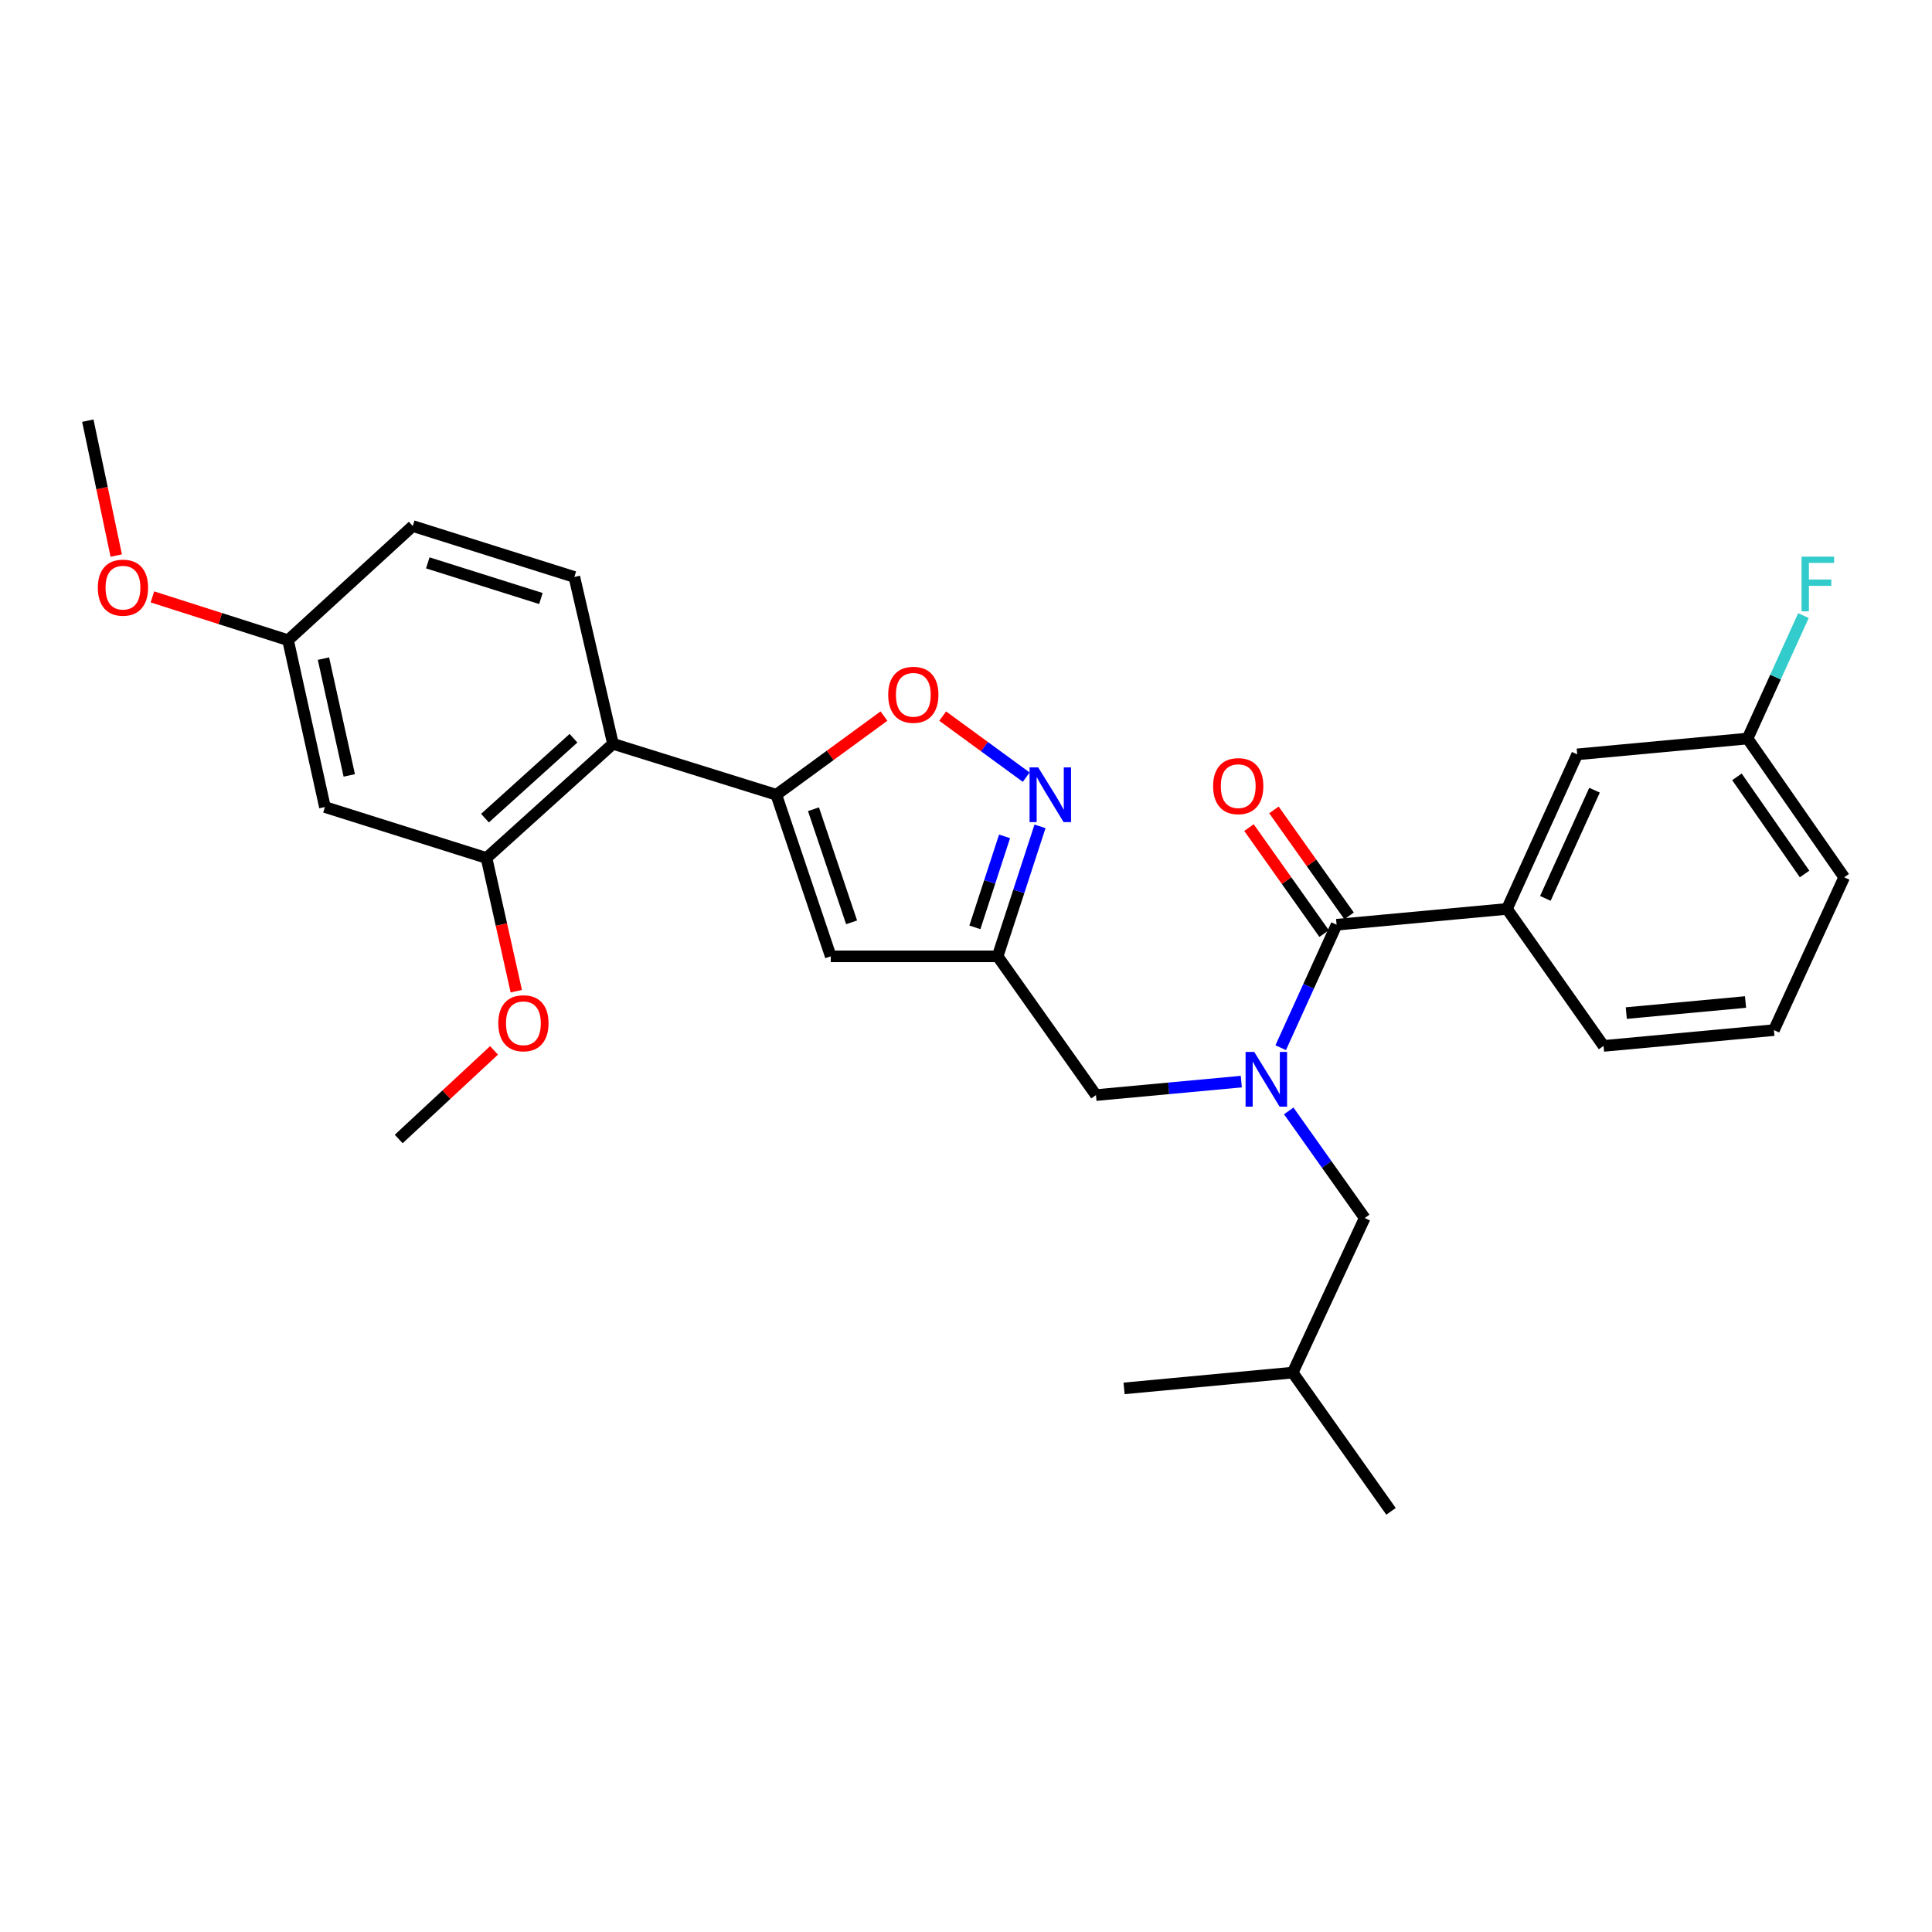 <?xml version='1.0' encoding='iso-8859-1'?>
<svg version='1.1' baseProfile='full'
              xmlns='http://www.w3.org/2000/svg'
                      xmlns:rdkit='http://www.rdkit.org/xml'
                      xmlns:xlink='http://www.w3.org/1999/xlink'
                  xml:space='preserve'
width='1000px' height='1000px' viewBox='0 0 1000 1000'>
<!-- END OF HEADER -->
<rect style='opacity:1.0;fill:#FFFFFF;stroke:none' width='1000' height='1000' x='0' y='0'> </rect>
<path class='bond-0' d='M 779.999,470.451 L 816.359,390.455' style='fill:none;fill-rule:evenodd;stroke:#000000;stroke-width:6px;stroke-linecap:butt;stroke-linejoin:miter;stroke-opacity:1' />
<path class='bond-0' d='M 799.873,465.006 L 825.324,409.009' style='fill:none;fill-rule:evenodd;stroke:#000000;stroke-width:6px;stroke-linecap:butt;stroke-linejoin:miter;stroke-opacity:1' />
<path class='bond-1' d='M 779.999,470.451 L 829.998,541.366' style='fill:none;fill-rule:evenodd;stroke:#000000;stroke-width:6px;stroke-linecap:butt;stroke-linejoin:miter;stroke-opacity:1' />
<path class='bond-2' d='M 779.999,470.451 L 691.82,478.635' style='fill:none;fill-rule:evenodd;stroke:#000000;stroke-width:6px;stroke-linecap:butt;stroke-linejoin:miter;stroke-opacity:1' />
<path class='bond-3' d='M 642.498,559.841 L 604.885,563.327' style='fill:none;fill-rule:evenodd;stroke:#0000FF;stroke-width:6px;stroke-linecap:butt;stroke-linejoin:miter;stroke-opacity:1' />
<path class='bond-3' d='M 604.885,563.327 L 567.272,566.814' style='fill:none;fill-rule:evenodd;stroke:#000000;stroke-width:6px;stroke-linecap:butt;stroke-linejoin:miter;stroke-opacity:1' />
<path class='bond-4' d='M 662.887,542.283 L 677.353,510.459' style='fill:none;fill-rule:evenodd;stroke:#0000FF;stroke-width:6px;stroke-linecap:butt;stroke-linejoin:miter;stroke-opacity:1' />
<path class='bond-4' d='M 677.353,510.459 L 691.82,478.635' style='fill:none;fill-rule:evenodd;stroke:#000000;stroke-width:6px;stroke-linecap:butt;stroke-linejoin:miter;stroke-opacity:1' />
<path class='bond-5' d='M 667.051,575 L 686.708,602.726' style='fill:none;fill-rule:evenodd;stroke:#0000FF;stroke-width:6px;stroke-linecap:butt;stroke-linejoin:miter;stroke-opacity:1' />
<path class='bond-5' d='M 686.708,602.726 L 706.365,630.452' style='fill:none;fill-rule:evenodd;stroke:#000000;stroke-width:6px;stroke-linecap:butt;stroke-linejoin:miter;stroke-opacity:1' />
<path class='bond-6' d='M 698.28,474.054 L 678.836,446.629' style='fill:none;fill-rule:evenodd;stroke:#000000;stroke-width:6px;stroke-linecap:butt;stroke-linejoin:miter;stroke-opacity:1' />
<path class='bond-6' d='M 678.836,446.629 L 659.391,419.203' style='fill:none;fill-rule:evenodd;stroke:#FF0000;stroke-width:6px;stroke-linecap:butt;stroke-linejoin:miter;stroke-opacity:1' />
<path class='bond-6' d='M 685.359,483.215 L 665.915,455.789' style='fill:none;fill-rule:evenodd;stroke:#000000;stroke-width:6px;stroke-linecap:butt;stroke-linejoin:miter;stroke-opacity:1' />
<path class='bond-6' d='M 665.915,455.789 L 646.47,428.364' style='fill:none;fill-rule:evenodd;stroke:#FF0000;stroke-width:6px;stroke-linecap:butt;stroke-linejoin:miter;stroke-opacity:1' />
<path class='bond-7' d='M 816.359,390.455 L 904.529,382.272' style='fill:none;fill-rule:evenodd;stroke:#000000;stroke-width:6px;stroke-linecap:butt;stroke-linejoin:miter;stroke-opacity:1' />
<path class='bond-8' d='M 904.529,382.272 L 918.999,350.452' style='fill:none;fill-rule:evenodd;stroke:#000000;stroke-width:6px;stroke-linecap:butt;stroke-linejoin:miter;stroke-opacity:1' />
<path class='bond-8' d='M 918.999,350.452 L 933.468,318.633' style='fill:none;fill-rule:evenodd;stroke:#33CCCC;stroke-width:6px;stroke-linecap:butt;stroke-linejoin:miter;stroke-opacity:1' />
<path class='bond-9' d='M 904.529,382.272 L 954.545,454.093' style='fill:none;fill-rule:evenodd;stroke:#000000;stroke-width:6px;stroke-linecap:butt;stroke-linejoin:miter;stroke-opacity:1' />
<path class='bond-9' d='M 899.034,402.097 L 934.045,452.372' style='fill:none;fill-rule:evenodd;stroke:#000000;stroke-width:6px;stroke-linecap:butt;stroke-linejoin:miter;stroke-opacity:1' />
<path class='bond-10' d='M 706.365,630.452 L 669.091,710.457' style='fill:none;fill-rule:evenodd;stroke:#000000;stroke-width:6px;stroke-linecap:butt;stroke-linejoin:miter;stroke-opacity:1' />
<path class='bond-11' d='M 567.272,566.814 L 516.367,495.002' style='fill:none;fill-rule:evenodd;stroke:#000000;stroke-width:6px;stroke-linecap:butt;stroke-linejoin:miter;stroke-opacity:1' />
<path class='bond-12' d='M 669.091,710.457 L 581.817,718.632' style='fill:none;fill-rule:evenodd;stroke:#000000;stroke-width:6px;stroke-linecap:butt;stroke-linejoin:miter;stroke-opacity:1' />
<path class='bond-13' d='M 669.091,710.457 L 719.996,782.269' style='fill:none;fill-rule:evenodd;stroke:#000000;stroke-width:6px;stroke-linecap:butt;stroke-linejoin:miter;stroke-opacity:1' />
<path class='bond-14' d='M 457.535,370.647 L 429.675,391.005' style='fill:none;fill-rule:evenodd;stroke:#FF0000;stroke-width:6px;stroke-linecap:butt;stroke-linejoin:miter;stroke-opacity:1' />
<path class='bond-14' d='M 429.675,391.005 L 401.816,411.363' style='fill:none;fill-rule:evenodd;stroke:#000000;stroke-width:6px;stroke-linecap:butt;stroke-linejoin:miter;stroke-opacity:1' />
<path class='bond-15' d='M 487.926,370.648 L 509.549,386.451' style='fill:none;fill-rule:evenodd;stroke:#FF0000;stroke-width:6px;stroke-linecap:butt;stroke-linejoin:miter;stroke-opacity:1' />
<path class='bond-15' d='M 509.549,386.451 L 531.172,402.253' style='fill:none;fill-rule:evenodd;stroke:#0000FF;stroke-width:6px;stroke-linecap:butt;stroke-linejoin:miter;stroke-opacity:1' />
<path class='bond-16' d='M 401.816,411.363 L 430,495.002' style='fill:none;fill-rule:evenodd;stroke:#000000;stroke-width:6px;stroke-linecap:butt;stroke-linejoin:miter;stroke-opacity:1' />
<path class='bond-16' d='M 421.053,418.851 L 440.782,477.398' style='fill:none;fill-rule:evenodd;stroke:#000000;stroke-width:6px;stroke-linecap:butt;stroke-linejoin:miter;stroke-opacity:1' />
<path class='bond-17' d='M 401.816,411.363 L 317.27,385' style='fill:none;fill-rule:evenodd;stroke:#000000;stroke-width:6px;stroke-linecap:butt;stroke-linejoin:miter;stroke-opacity:1' />
<path class='bond-18' d='M 430,495.002 L 516.367,495.002' style='fill:none;fill-rule:evenodd;stroke:#000000;stroke-width:6px;stroke-linecap:butt;stroke-linejoin:miter;stroke-opacity:1' />
<path class='bond-19' d='M 516.367,495.002 L 527.335,461.362' style='fill:none;fill-rule:evenodd;stroke:#000000;stroke-width:6px;stroke-linecap:butt;stroke-linejoin:miter;stroke-opacity:1' />
<path class='bond-19' d='M 527.335,461.362 L 538.303,427.722' style='fill:none;fill-rule:evenodd;stroke:#0000FF;stroke-width:6px;stroke-linecap:butt;stroke-linejoin:miter;stroke-opacity:1' />
<path class='bond-19' d='M 504.599,480 L 512.276,456.452' style='fill:none;fill-rule:evenodd;stroke:#000000;stroke-width:6px;stroke-linecap:butt;stroke-linejoin:miter;stroke-opacity:1' />
<path class='bond-19' d='M 512.276,456.452 L 519.954,432.904' style='fill:none;fill-rule:evenodd;stroke:#0000FF;stroke-width:6px;stroke-linecap:butt;stroke-linejoin:miter;stroke-opacity:1' />
<path class='bond-20' d='M 168.181,417.725 L 149.095,331.367' style='fill:none;fill-rule:evenodd;stroke:#000000;stroke-width:6px;stroke-linecap:butt;stroke-linejoin:miter;stroke-opacity:1' />
<path class='bond-20' d='M 180.784,401.353 L 167.423,340.903' style='fill:none;fill-rule:evenodd;stroke:#000000;stroke-width:6px;stroke-linecap:butt;stroke-linejoin:miter;stroke-opacity:1' />
<path class='bond-21' d='M 168.181,417.725 L 251.82,444.088' style='fill:none;fill-rule:evenodd;stroke:#000000;stroke-width:6px;stroke-linecap:butt;stroke-linejoin:miter;stroke-opacity:1' />
<path class='bond-22' d='M 149.095,331.367 L 213.639,272.278' style='fill:none;fill-rule:evenodd;stroke:#000000;stroke-width:6px;stroke-linecap:butt;stroke-linejoin:miter;stroke-opacity:1' />
<path class='bond-23' d='M 149.095,331.367 L 113.99,320.161' style='fill:none;fill-rule:evenodd;stroke:#000000;stroke-width:6px;stroke-linecap:butt;stroke-linejoin:miter;stroke-opacity:1' />
<path class='bond-23' d='M 113.99,320.161 L 78.886,308.954' style='fill:none;fill-rule:evenodd;stroke:#FF0000;stroke-width:6px;stroke-linecap:butt;stroke-linejoin:miter;stroke-opacity:1' />
<path class='bond-24' d='M 213.639,272.278 L 297.278,298.642' style='fill:none;fill-rule:evenodd;stroke:#000000;stroke-width:6px;stroke-linecap:butt;stroke-linejoin:miter;stroke-opacity:1' />
<path class='bond-24' d='M 221.423,291.339 L 279.97,309.794' style='fill:none;fill-rule:evenodd;stroke:#000000;stroke-width:6px;stroke-linecap:butt;stroke-linejoin:miter;stroke-opacity:1' />
<path class='bond-25' d='M 297.278,298.642 L 317.27,385' style='fill:none;fill-rule:evenodd;stroke:#000000;stroke-width:6px;stroke-linecap:butt;stroke-linejoin:miter;stroke-opacity:1' />
<path class='bond-26' d='M 317.27,385 L 251.82,444.088' style='fill:none;fill-rule:evenodd;stroke:#000000;stroke-width:6px;stroke-linecap:butt;stroke-linejoin:miter;stroke-opacity:1' />
<path class='bond-26' d='M 296.839,382.106 L 251.023,423.468' style='fill:none;fill-rule:evenodd;stroke:#000000;stroke-width:6px;stroke-linecap:butt;stroke-linejoin:miter;stroke-opacity:1' />
<path class='bond-27' d='M 251.82,444.088 L 259.523,478.564' style='fill:none;fill-rule:evenodd;stroke:#000000;stroke-width:6px;stroke-linecap:butt;stroke-linejoin:miter;stroke-opacity:1' />
<path class='bond-27' d='M 259.523,478.564 L 267.226,513.039' style='fill:none;fill-rule:evenodd;stroke:#FF0000;stroke-width:6px;stroke-linecap:butt;stroke-linejoin:miter;stroke-opacity:1' />
<path class='bond-28' d='M 60.162,287.562 L 52.808,252.646' style='fill:none;fill-rule:evenodd;stroke:#FF0000;stroke-width:6px;stroke-linecap:butt;stroke-linejoin:miter;stroke-opacity:1' />
<path class='bond-28' d='M 52.808,252.646 L 45.455,217.731' style='fill:none;fill-rule:evenodd;stroke:#000000;stroke-width:6px;stroke-linecap:butt;stroke-linejoin:miter;stroke-opacity:1' />
<path class='bond-29' d='M 255.712,543.68 L 231.041,566.612' style='fill:none;fill-rule:evenodd;stroke:#FF0000;stroke-width:6px;stroke-linecap:butt;stroke-linejoin:miter;stroke-opacity:1' />
<path class='bond-29' d='M 231.041,566.612 L 206.37,589.543' style='fill:none;fill-rule:evenodd;stroke:#000000;stroke-width:6px;stroke-linecap:butt;stroke-linejoin:miter;stroke-opacity:1' />
<path class='bond-30' d='M 829.998,541.366 L 918.177,533.183' style='fill:none;fill-rule:evenodd;stroke:#000000;stroke-width:6px;stroke-linecap:butt;stroke-linejoin:miter;stroke-opacity:1' />
<path class='bond-30' d='M 841.761,524.368 L 903.487,518.639' style='fill:none;fill-rule:evenodd;stroke:#000000;stroke-width:6px;stroke-linecap:butt;stroke-linejoin:miter;stroke-opacity:1' />
<path class='bond-31' d='M 918.177,533.183 L 954.545,454.093' style='fill:none;fill-rule:evenodd;stroke:#000000;stroke-width:6px;stroke-linecap:butt;stroke-linejoin:miter;stroke-opacity:1' />
<path  class='atom-1' d='M 649.191 544.48
L 658.471 559.48
Q 659.391 560.96, 660.871 563.64
Q 662.351 566.32, 662.431 566.48
L 662.431 544.48
L 666.191 544.48
L 666.191 572.8
L 662.311 572.8
L 652.351 556.4
Q 651.191 554.48, 649.951 552.28
Q 648.751 550.08, 648.391 549.4
L 648.391 572.8
L 644.711 572.8
L 644.711 544.48
L 649.191 544.48
' fill='#0000FF'/>
<path  class='atom-3' d='M 627.906 406.902
Q 627.906 400.102, 631.266 396.302
Q 634.626 392.502, 640.906 392.502
Q 647.186 392.502, 650.546 396.302
Q 653.906 400.102, 653.906 406.902
Q 653.906 413.782, 650.506 417.702
Q 647.106 421.582, 640.906 421.582
Q 634.666 421.582, 631.266 417.702
Q 627.906 413.822, 627.906 406.902
M 640.906 418.382
Q 645.226 418.382, 647.546 415.502
Q 649.906 412.582, 649.906 406.902
Q 649.906 401.342, 647.546 398.542
Q 645.226 395.702, 640.906 395.702
Q 636.586 395.702, 634.226 398.502
Q 631.906 401.302, 631.906 406.902
Q 631.906 412.622, 634.226 415.502
Q 636.586 418.382, 640.906 418.382
' fill='#FF0000'/>
<path  class='atom-9' d='M 459.73 359.623
Q 459.73 352.823, 463.09 349.023
Q 466.45 345.223, 472.73 345.223
Q 479.01 345.223, 482.37 349.023
Q 485.73 352.823, 485.73 359.623
Q 485.73 366.503, 482.33 370.423
Q 478.93 374.303, 472.73 374.303
Q 466.49 374.303, 463.09 370.423
Q 459.73 366.543, 459.73 359.623
M 472.73 371.103
Q 477.05 371.103, 479.37 368.223
Q 481.73 365.303, 481.73 359.623
Q 481.73 354.063, 479.37 351.263
Q 477.05 348.423, 472.73 348.423
Q 468.41 348.423, 466.05 351.223
Q 463.73 354.023, 463.73 359.623
Q 463.73 365.343, 466.05 368.223
Q 468.41 371.103, 472.73 371.103
' fill='#FF0000'/>
<path  class='atom-13' d='M 537.377 397.203
L 546.657 412.203
Q 547.577 413.683, 549.057 416.363
Q 550.537 419.043, 550.617 419.203
L 550.617 397.203
L 554.377 397.203
L 554.377 425.523
L 550.497 425.523
L 540.537 409.123
Q 539.377 407.203, 538.137 405.003
Q 536.937 402.803, 536.577 402.123
L 536.577 425.523
L 532.897 425.523
L 532.897 397.203
L 537.377 397.203
' fill='#0000FF'/>
<path  class='atom-20' d='M 50.643 304.169
Q 50.643 297.369, 54.003 293.569
Q 57.363 289.769, 63.643 289.769
Q 69.923 289.769, 73.283 293.569
Q 76.643 297.369, 76.643 304.169
Q 76.643 311.049, 73.243 314.969
Q 69.843 318.849, 63.643 318.849
Q 57.403 318.849, 54.003 314.969
Q 50.643 311.089, 50.643 304.169
M 63.643 315.649
Q 67.963 315.649, 70.283 312.769
Q 72.643 309.849, 72.643 304.169
Q 72.643 298.609, 70.283 295.809
Q 67.963 292.969, 63.643 292.969
Q 59.323 292.969, 56.963 295.769
Q 54.643 298.569, 54.643 304.169
Q 54.643 309.889, 56.963 312.769
Q 59.323 315.649, 63.643 315.649
' fill='#FF0000'/>
<path  class='atom-22' d='M 257.915 529.629
Q 257.915 522.829, 261.275 519.029
Q 264.635 515.229, 270.915 515.229
Q 277.195 515.229, 280.555 519.029
Q 283.915 522.829, 283.915 529.629
Q 283.915 536.509, 280.515 540.429
Q 277.115 544.309, 270.915 544.309
Q 264.675 544.309, 261.275 540.429
Q 257.915 536.549, 257.915 529.629
M 270.915 541.109
Q 275.235 541.109, 277.555 538.229
Q 279.915 535.309, 279.915 529.629
Q 279.915 524.069, 277.555 521.269
Q 275.235 518.429, 270.915 518.429
Q 266.595 518.429, 264.235 521.229
Q 261.915 524.029, 261.915 529.629
Q 261.915 535.349, 264.235 538.229
Q 266.595 541.109, 270.915 541.109
' fill='#FF0000'/>
<path  class='atom-26' d='M 932.486 288.116
L 949.326 288.116
L 949.326 291.356
L 936.286 291.356
L 936.286 299.956
L 947.886 299.956
L 947.886 303.236
L 936.286 303.236
L 936.286 316.436
L 932.486 316.436
L 932.486 288.116
' fill='#33CCCC'/>
</svg>
